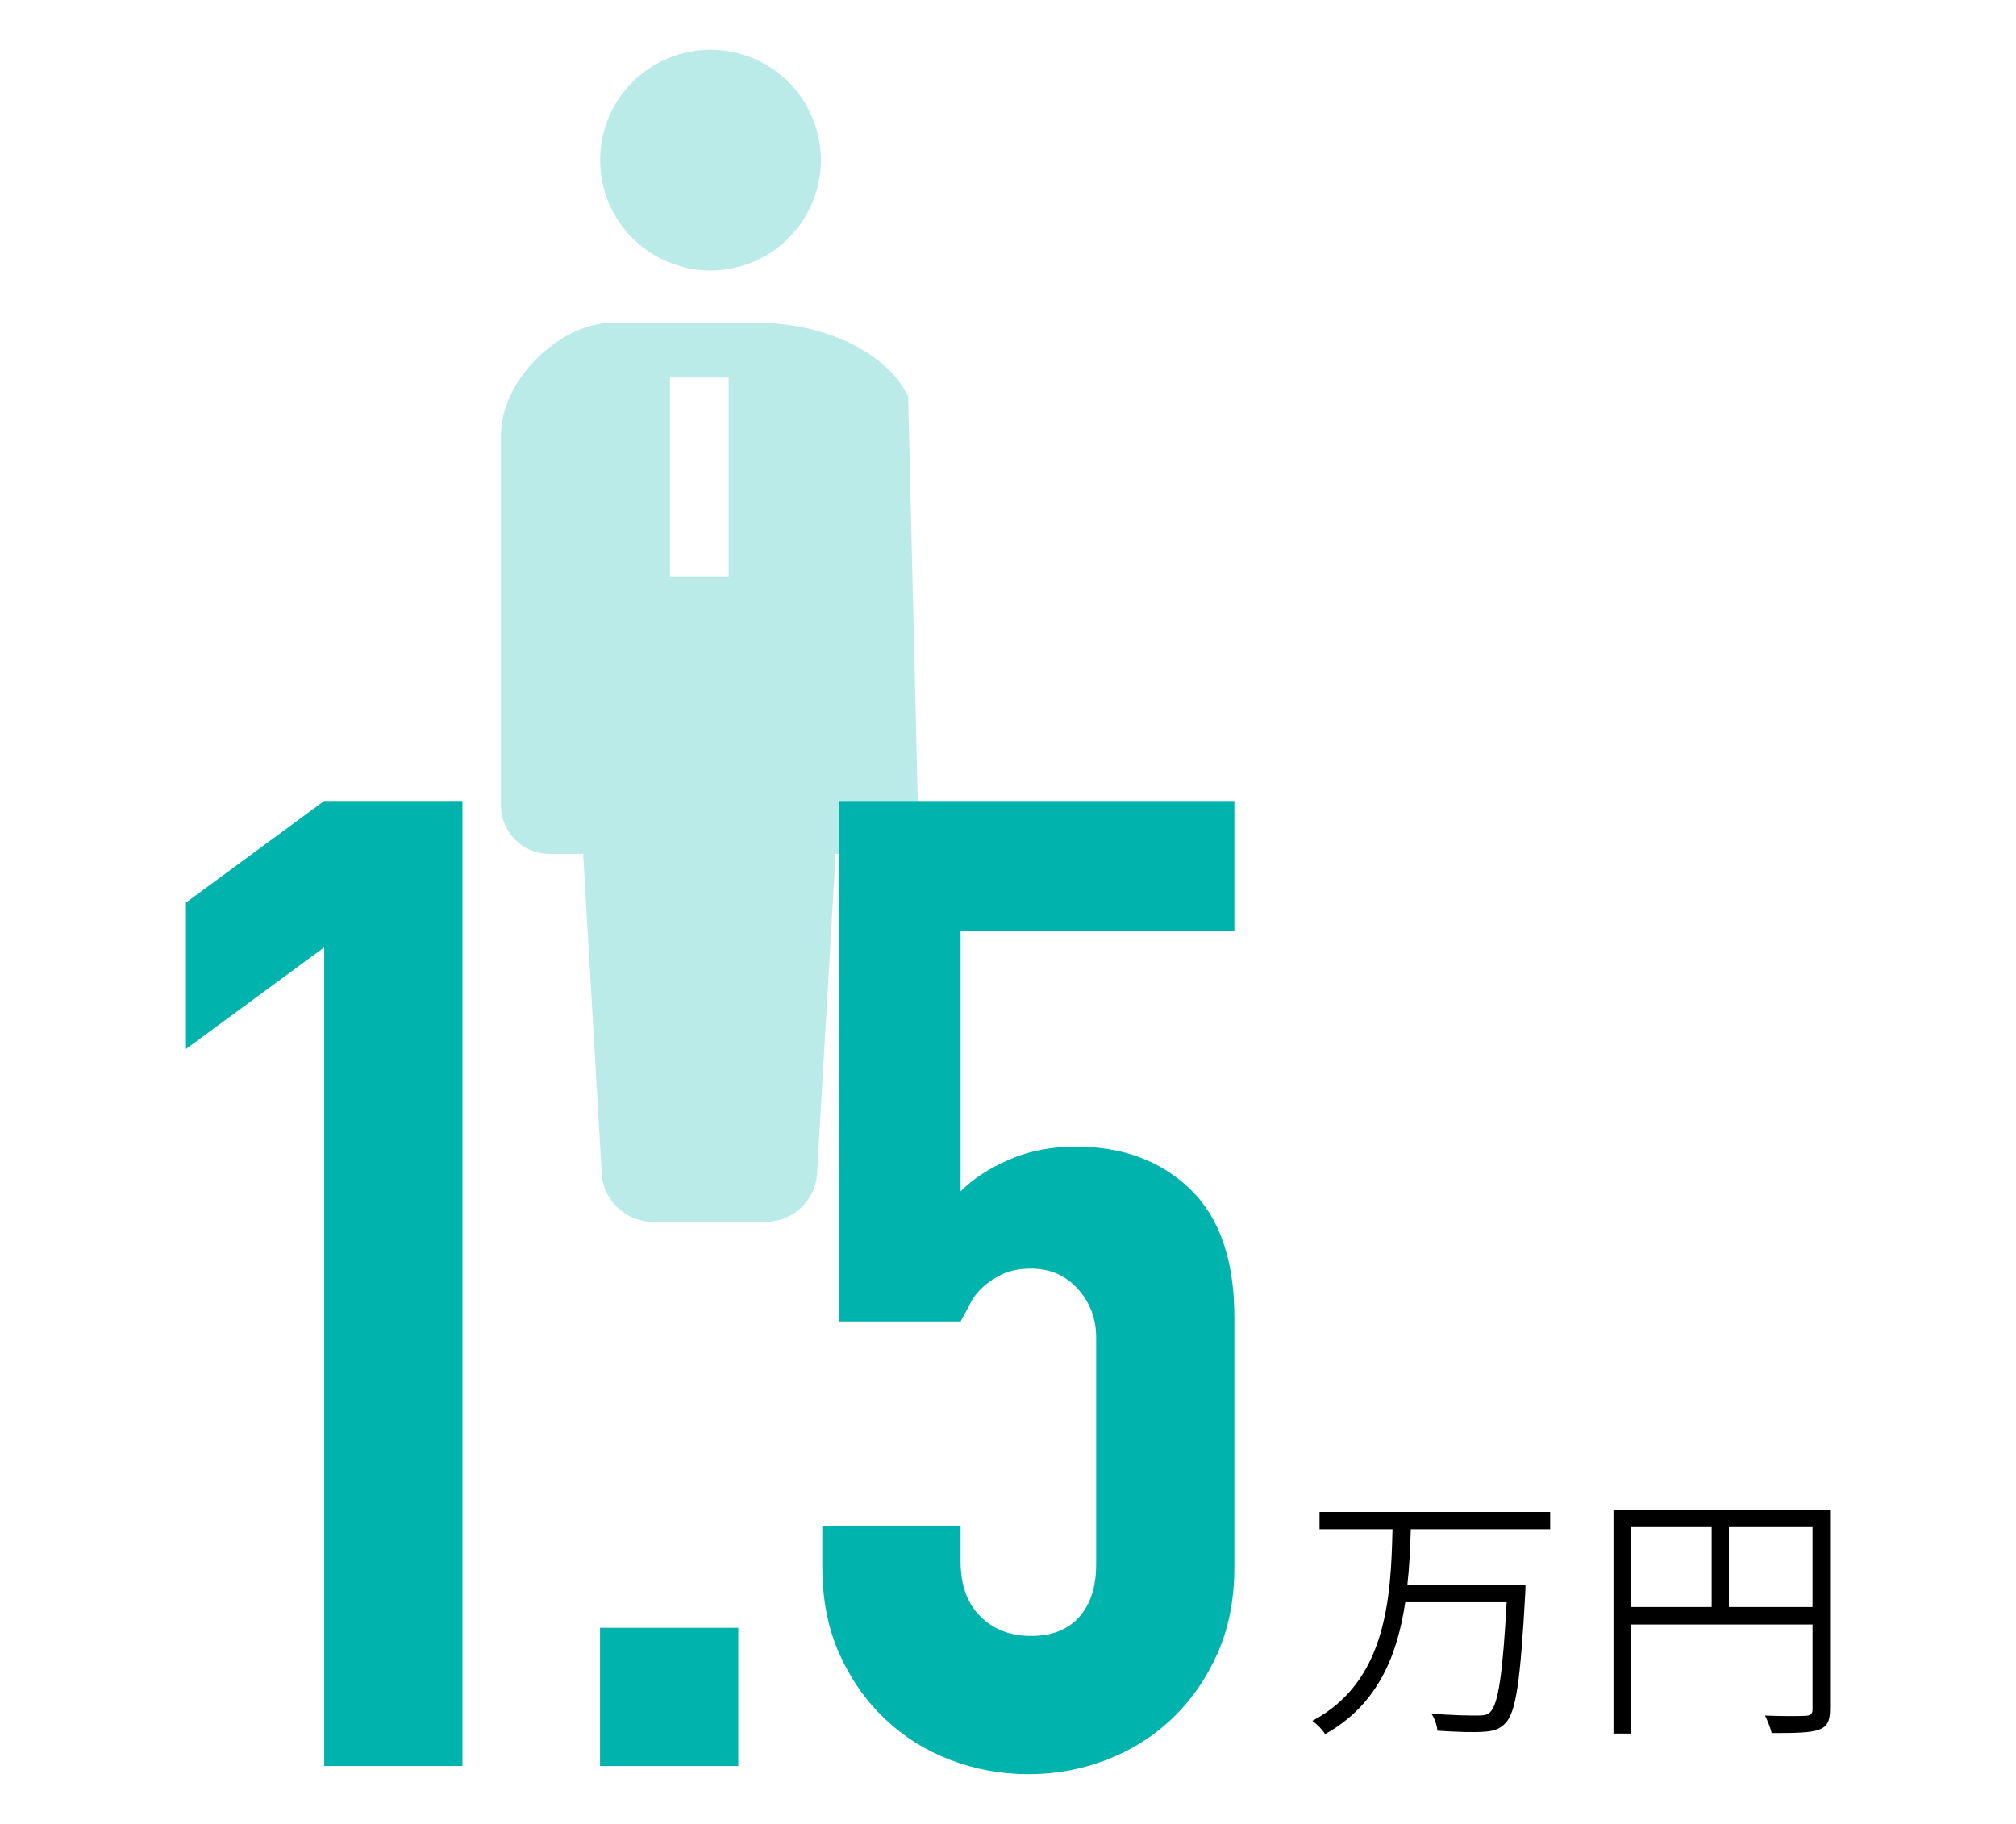 <?xml version="1.0" encoding="UTF-8"?>
<svg id="_レイヤー_1" xmlns="http://www.w3.org/2000/svg" version="1.1" viewBox="0 0 105 95">
  <!-- Generator: Adobe Illustrator 29.7.1, SVG Export Plug-In . SVG Version: 2.1.1 Build 8)  -->
  <defs>
    <style>
      .st0 {
        opacity: .27;
      }

      .st1 {
        fill: #00b4ad;
      }
    </style>
  </defs>
  <g class="st0">
    <path class="st1" d="M37.006,14.088c3.175,0,5.748-2.575,5.748-5.748,0-3.177-2.573-5.748-5.748-5.748-3.177,0-5.748,2.572-5.748,5.748,0,3.174,2.572,5.748,5.748,5.748"/>
    <path class="st1" d="M43.523,44.474h1.761c1.393,0,2.521-1.129,2.521-2.523l-.504-21.32h0c-1.333-2.609-4.868-3.819-7.799-3.819h-7.596c-2.785,0-5.815,3.03-5.815,5.817v19.323c0,1.393,1.127,2.523,2.521,2.523h1.761l.958,16.48c0,1.482,1.203,2.684,2.684,2.684h5.864c1.482,0,2.686-1.203,2.686-2.684l.958-16.48M37.949,30.016h-3.059v-10.353h3.059v10.353Z"/>
  </g>
  <g>
    <path class="st1" d="M16.886,91.985v-42.642l-7.202,5.295v-7.625l7.202-5.295h7.201v50.266h-7.201Z"/>
    <path class="st1" d="M31.252,91.985v-7.201h7.202v7.201h-7.202Z"/>
    <path class="st1" d="M64.291,41.719v6.778h-14.261v13.555c.658-.659,1.505-1.211,2.542-1.659,1.034-.447,2.189-.671,3.459-.671,2.447,0,4.436.741,5.966,2.224,1.529,1.482,2.294,3.706,2.294,6.672v12.99c0,1.694-.294,3.201-.883,4.518-.589,1.318-1.376,2.448-2.364,3.389-.989.942-2.13,1.659-3.424,2.153-1.295.494-2.648.741-4.06.741s-2.765-.247-4.06-.741c-1.294-.494-2.436-1.211-3.423-2.153-.989-.941-1.777-2.071-2.365-3.389-.589-1.317-.883-2.824-.883-4.518v-2.118h7.202v1.836c0,1.224.34,2.178,1.024,2.859.681.683,1.564,1.024,2.648,1.024,1.082,0,1.917-.329,2.506-.988.588-.659.883-1.577.883-2.753v-11.79c0-.988-.318-1.836-.953-2.542s-1.448-1.059-2.436-1.059c-.612,0-1.13.106-1.554.318-.423.212-.776.459-1.058.741s-.494.589-.636.918c-.236.424-.377.683-.423.777h-6.354v-27.11s20.615,0,20.615 0Z"/>
  </g>
  <g>
    <path d="M73.479,79.65c-.028.94-.069,1.935-.18,2.917h6.152s0,.332-.013.456c-.249,4.493-.47,6.139-1.023,6.719-.291.318-.623.429-1.134.456-.497.041-1.465.014-2.419-.055-.013-.263-.138-.636-.318-.899,1.037.11,2.046.11,2.406.11.332,0,.512-.027.65-.166.429-.387.664-1.935.871-5.737h-5.281c-.401,2.737-1.425,5.35-4.175,6.871-.139-.235-.429-.525-.664-.691,3.872-2.046,4.092-6.415,4.175-9.981h-3.801v-.899h12.013v.899s-7.258,0-7.258-0Z"/>
    <path d="M95.316,89.024c0,.622-.152.926-.608,1.078-.429.152-1.203.166-2.433.166-.056-.249-.222-.664-.346-.913.954.041,1.852.028,2.116.014.262-.014.359-.097.359-.346v-4.41h-9.456v5.682h-.912v-11.654h11.281v10.383ZM84.947,83.701h4.203v-4.161h-4.203v4.161ZM94.403,83.701v-4.161h-4.355v4.161h4.355Z"/>
  </g>
</svg>